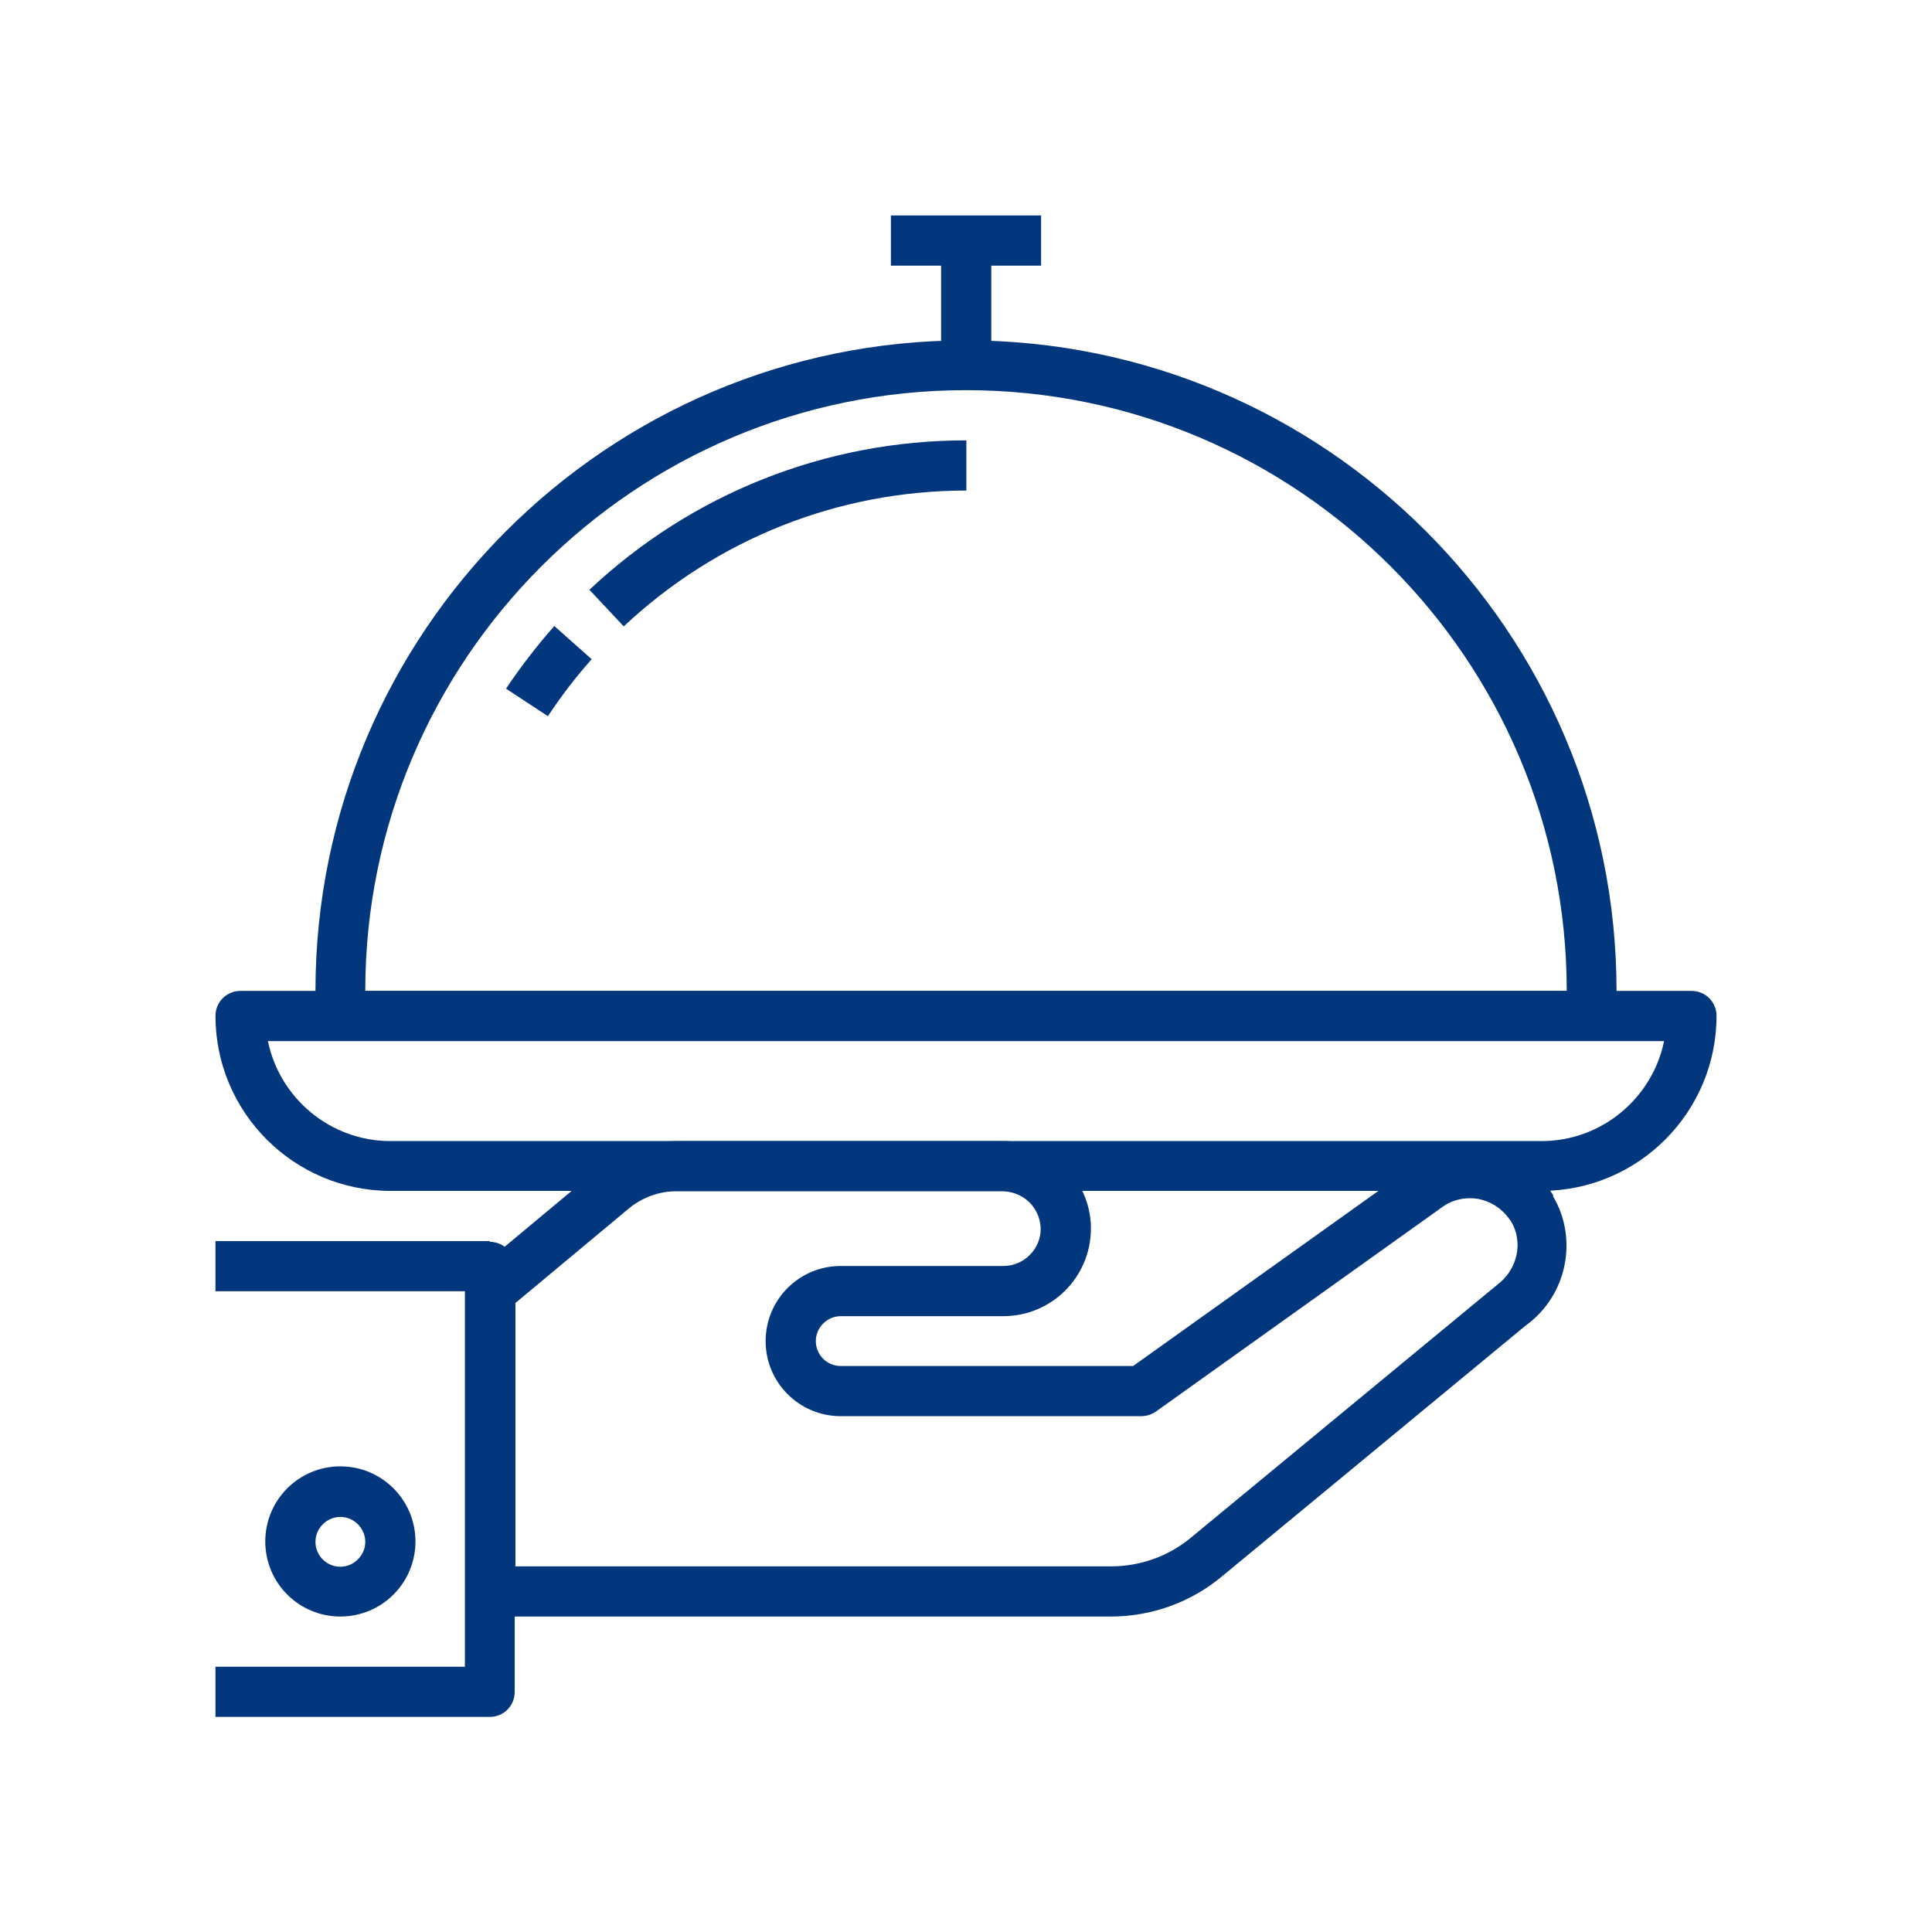 <svg xmlns="http://www.w3.org/2000/svg" id="Layer_1" viewBox="0 0 512 512"><defs><style>      .st0 {        fill: #03377d;      }    </style></defs><path class="st0" d="M411.7,316.9c-.4-.6-.8-1.3-1.2-1.8-4-5.6-10-9.3-16.8-10.5-6.8-1.1-13.7.5-19.3,4.5l-74.1,52.9h-77.5c-3.7,0-6.6-3-6.6-6.6s3-6.6,6.6-6.6h43.1c12.8,0,23.2-10.4,23.2-23.2s0-.7,0-.7c-.4-12.8-11.2-22.8-23.7-22.5h-86.3c-7.6,0-15.1,2.8-21,7.7l-32.4,27c-1.5,1.3-2.4,3.1-2.4,5.1v79.6c0,3.7,3,6.6,6.6,6.6h164.5c10.8,0,21.3-3.8,29.5-10.7l80.4-66.4c10.9-7.8,14.1-22.9,7.2-34.4ZM396.4,340.8l-80.8,66.7c-5.9,4.9-13.4,7.6-21.1,7.6h-157.9v-69.8l30-25c3.5-2.9,8-4.6,12.5-4.6h86.4c5.5,0,10.1,4.1,10.3,9.9,0,5.5-4.5,9.9-9.9,9.9h-43.1c-11,0-19.9,8.9-19.9,19.9s8.9,19.9,19.9,19.9h79.6c1.4,0,2.7-.4,3.9-1.2l75.9-54.2c2.7-2,6.1-2.7,9.4-2.2,3.3.6,6.2,2.4,8.2,5.1.2.3.4.6.6.8,3.4,5.6,1.8,13-3.9,17.1Z"></path><path class="st0" d="M129.8,328.9H57.1v13.3h66.1v99.5H57.1v13.3h72.7c3.7,0,6.6-3,6.6-6.6v-112.7c0-3.7-3-6.6-6.6-6.6Z"></path><path class="st0" d="M90.2,388.6c-11,0-19.9,8.9-19.9,19.9s8.9,19.9,19.9,19.9,19.9-8.9,19.9-19.9-8.9-19.9-19.9-19.9ZM90.2,415.2c-3.7,0-6.6-3-6.6-6.6s3-6.6,6.6-6.6,6.6,3,6.6,6.6-3,6.6-6.6,6.6Z"></path><path class="st0" d="M448.3,262.6H63.7c-3.7,0-6.6,3-6.6,6.6,0,25.6,20.8,46.4,46.4,46.4h305c25.6,0,46.4-20.8,46.4-46.4,0-3.7-3-6.6-6.6-6.6ZM408.5,302.4H103.5c-16,0-29.4-11.4-32.5-26.5h370c-3.1,15.1-16.5,26.5-32.5,26.5Z"></path><path class="st0" d="M256,90.2c-95.1,0-172.4,77.3-172.4,172.4v6.6c0,3.7,3,6.6,6.6,6.6h331.6c3.7,0,6.6-3,6.6-6.6v-6.6c0-95.1-77.3-172.4-172.4-172.4ZM96.8,262.6c0-87.8,71.4-159.2,159.2-159.2s159.2,71.4,159.2,159.2H96.8Z"></path><path class="st0" d="M146.9,165.9c-4.6,5.2-8.9,10.8-12.8,16.6l11.1,7.3c3.5-5.3,7.4-10.4,11.6-15.1l-9.9-8.8Z"></path><path class="st0" d="M256,116.7c-37.2,0-72.7,14.1-99.8,39.6l9.1,9.7c24.7-23.2,56.9-36,90.8-36v-13.3Z"></path><rect class="st0" x="236.1" y="57.1" width="39.8" height="13.3"></rect><rect class="st0" x="249.4" y="63.7" width="13.3" height="33.2"></rect></svg>
